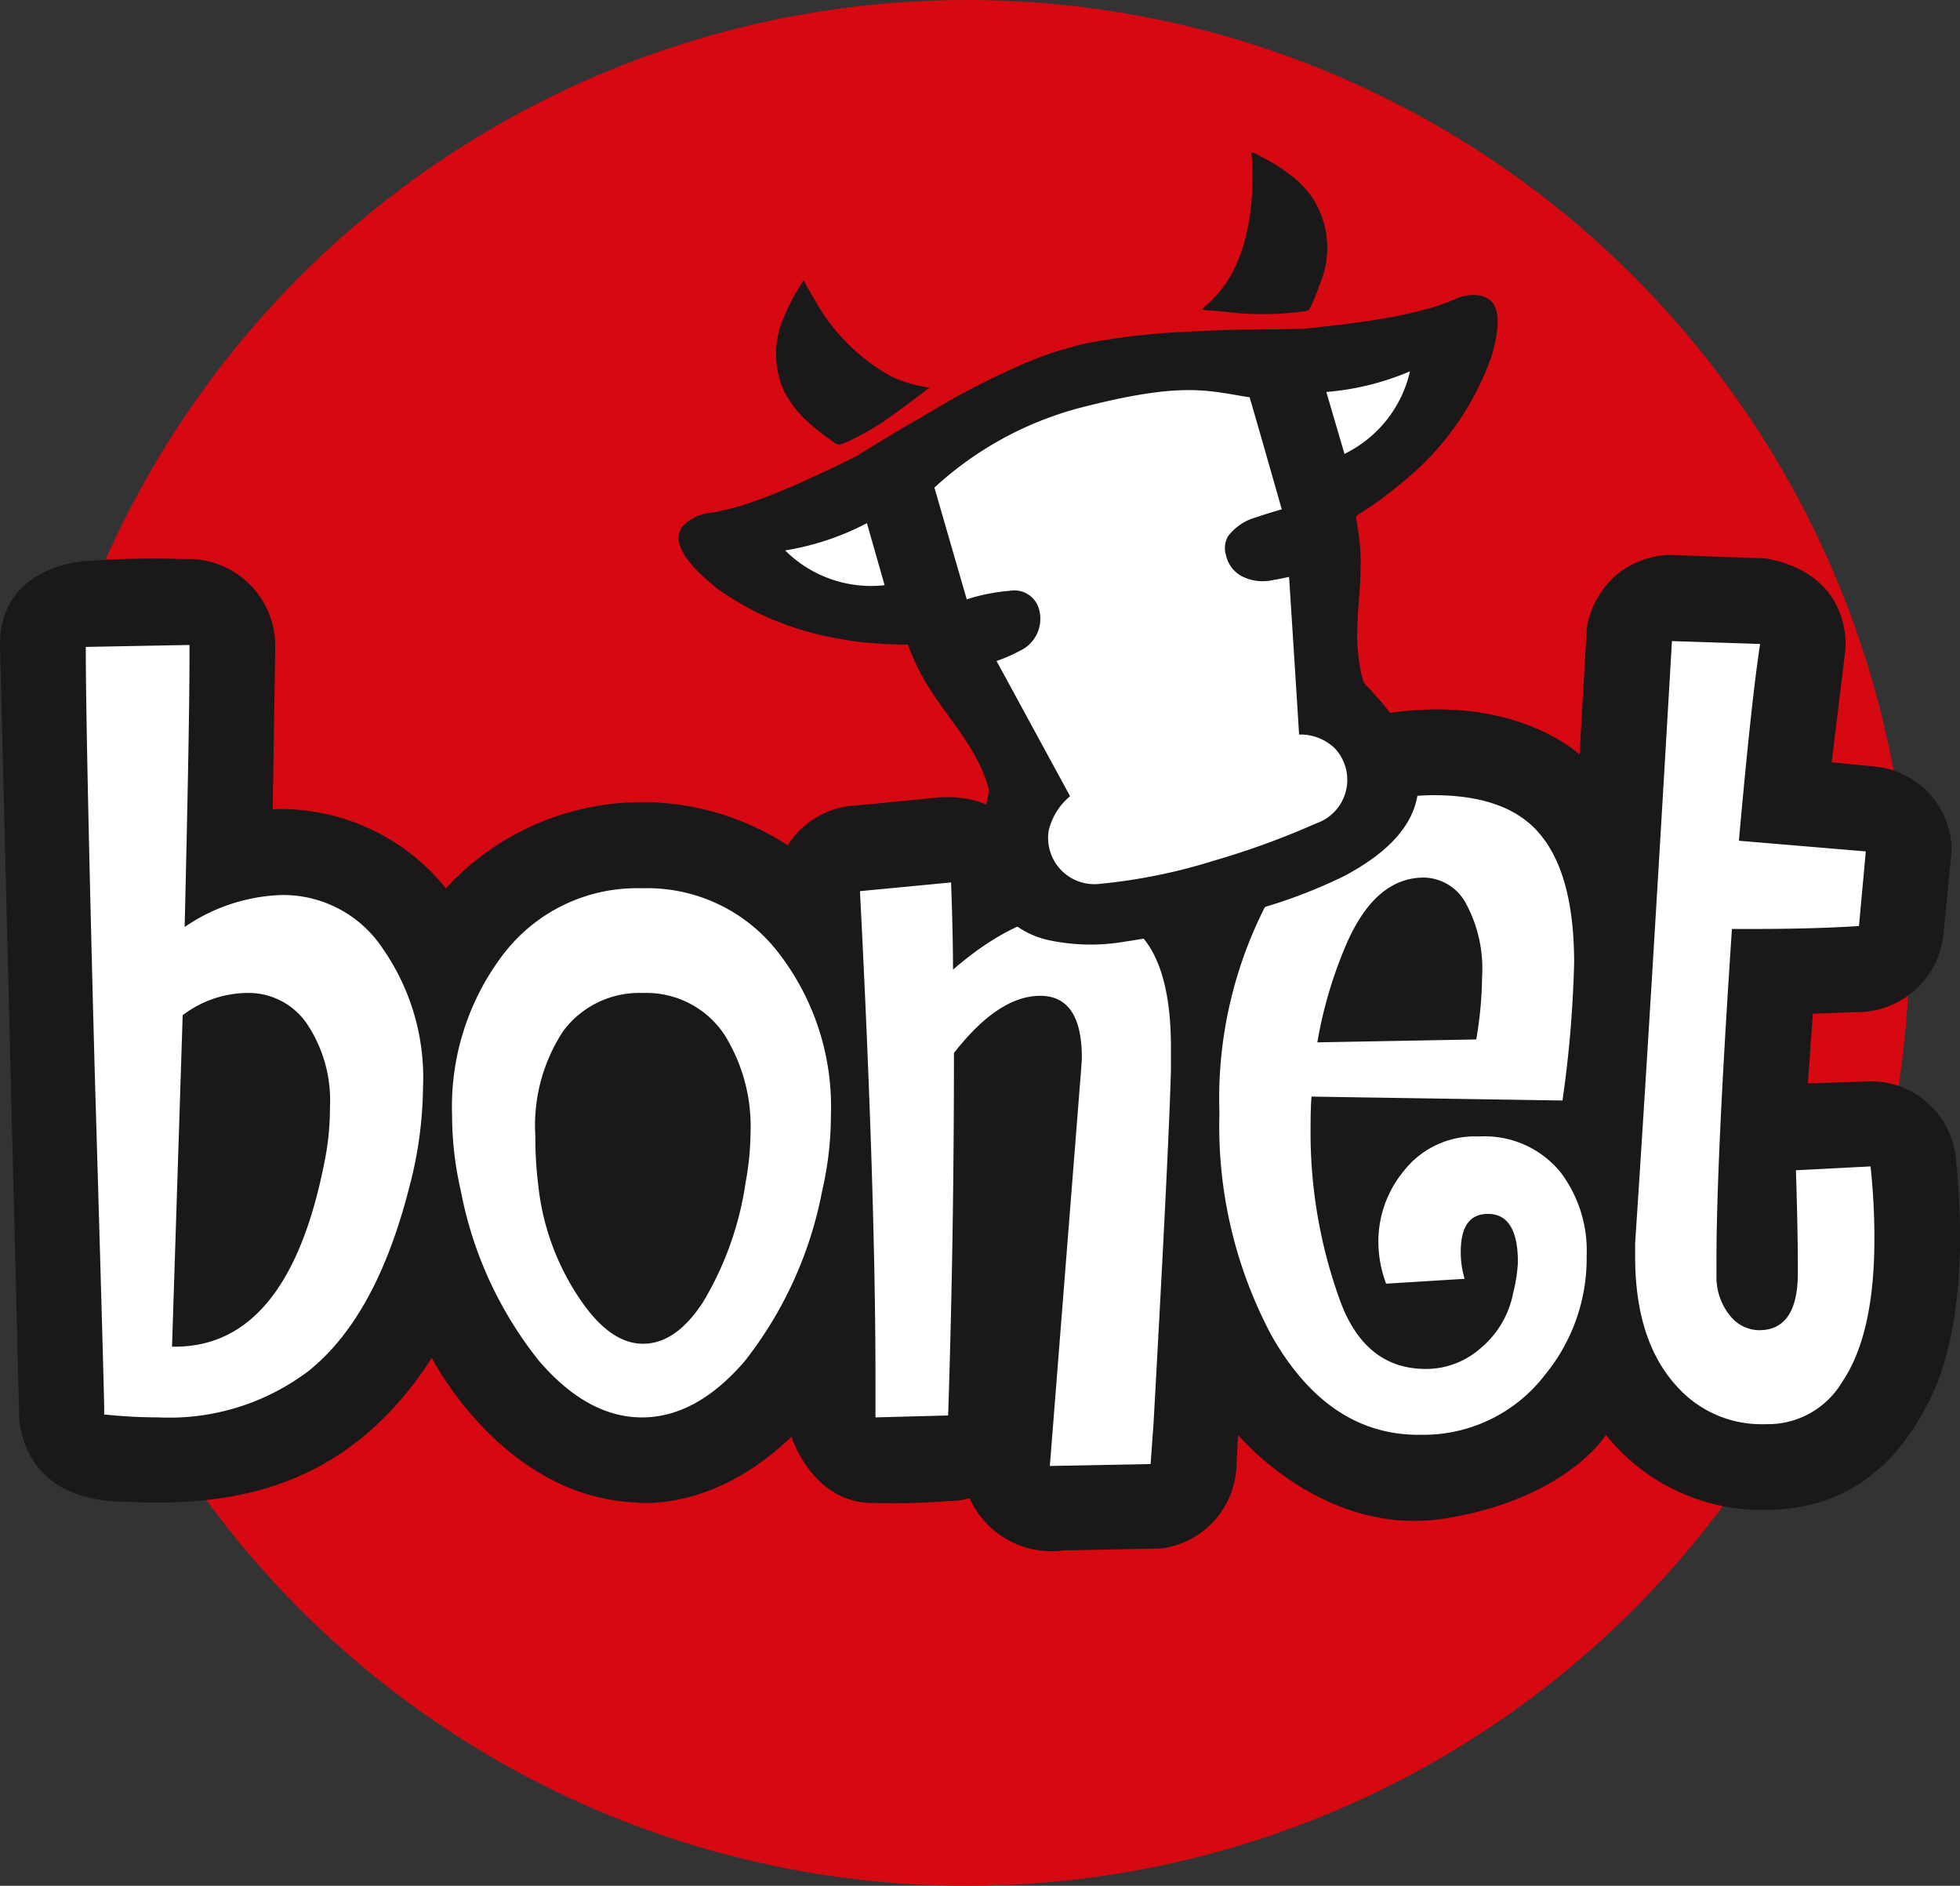 <svg xmlns="http://www.w3.org/2000/svg" width="112.636" height="108.344" viewBox="0 0 112.636 108.344">
  <rect x="0" y="0" width="112.636" height="108.344" fill="#333333" stroke="none"/>
  <g id="Group_284" data-name="Group 284" transform="translate(-290.956 -125.61)">
    <circle id="Ellipse_36" data-name="Ellipse 36" cx="54.172" cy="54.172" r="54.172" transform="translate(292.344 125.61)" fill="#d60812"/>
    <path id="Path_1097" data-name="Path 1097" d="M295.886,300.58s-4.93.184-4.93,4.82l1.1,44.206s-.112,4.7,5.531,4.994,12.9-.022,18.184-8.241c0,0,4.031,7.972,11.712,8.308,0,0,4.412.627,8.958-3.784,0,0,1.164,3.815,4.7,3.815a43.084,43.084,0,0,0,4.412-.12,3.988,3.988,0,0,0,1.12-.157,5.167,5.167,0,0,0,5.4,3l5.621-.112a4.965,4.965,0,0,0,4.322-4.837l.09-1.688s4.9,5.92,11.891,4.8,9.249-4.8,9.249-4.8a11.457,11.457,0,0,0,9.182,4.308c6.2,0,8.614-4.716,9.469-6.422s2.265-5.894,1.459-13.755a4.909,4.909,0,0,0-4.927-4.444l-3.583.122.291-4.009,2.329-.089a5.006,5.006,0,0,0,5.2-4.748l.448-4.546a4.872,4.872,0,0,0-4.43-4.815l-2.467-.246.784-6.427s.538-4.345-4.568-5.285l-5.576-.2a5.035,5.035,0,0,0-2.956,1.1,5.18,5.18,0,0,0-1.754,3.046l-.418,7.323s-4.1-3.919-12.339-2.128c0,0-7.4,2.177-9.949,8.568,0,0-2.816-3.328-9.8-1.895,0,0-1.3-2.433-4.975-2.061s-4.96.477-4.96.477a4.954,4.954,0,0,0-3.485,2.249,15.344,15.344,0,0,0-19.645,2.472,12.192,12.192,0,0,0-9.949-4.542l.149-9.434a5.007,5.007,0,0,0-5.228-4.939A52.327,52.327,0,0,0,295.886,300.58Z" transform="translate(0 -142.735)" fill="#1a1818"/>
    <path id="Union_1" data-name="Union 1" d="M57.186,24.778q.055-.723.055-.835,0-3.564-2.394-3.564t-4.956,3.286q0,10.69-.334,20.824l-4.175.111V42.485q0-10.746-.892-28.119l5.235-.5q.111,3.008.112,5.011,3.84-3.34,7.4-3.341,5.125,0,5.124,7.8v1.281q-.111,4.344-1,20.323l-.168,2.34-5.791.111Zm10.97,15.146a25.527,25.527,0,0,1-3.008-12.806,24.291,24.291,0,0,1,3.008-12.585q3.4-5.68,9.3-5.68,4.4,0,6.237,2.395,1.839,2.338,1.838,7.239a66.786,66.786,0,0,1-.669,7.907L70.44,26.17c-.038.408-.055,1.021-.055,1.838a28.267,28.267,0,0,0,1.725,9.967q1.446,3.843,4.9,3.842a4.722,4.722,0,0,0,3.119-1.169,5.463,5.463,0,0,0,1.894-3.175,9.164,9.164,0,0,0,.277-1.781q0-2.784-1.725-2.783-1.559,0-1.559,2.171a5.246,5.246,0,0,0,.223,1.559l-4.512.278a6.873,6.873,0,0,1-.445-2.338,6.352,6.352,0,0,1,1.447-4.121,5.182,5.182,0,0,1,3.9-2h.5a5.624,5.624,0,0,1,4.622,2.059,7.462,7.462,0,0,1,1.5,4.79,10.541,10.541,0,0,1-2.394,6.848A8.808,8.808,0,0,1,76.9,45.6q-.15,0-.3,0Q71.4,45.607,68.156,39.924ZM72.388,17.54a24.8,24.8,0,0,0-1.614,5.513l9.131-.167a21.933,21.933,0,0,0,.335-3.564,7.9,7.9,0,0,0-.947-4.288A2.793,2.793,0,0,0,76.9,13.586Q74.058,13.586,72.388,17.54Zm24,27.451a6.488,6.488,0,0,1-4.9-2.116q-2.452-2.616-2.451-7.516v-.78Q89.816,22.94,91.152,0l5.067.166Q95.719,3.4,95,11.47l7.293.613L101.9,16.37q-2.562.167-6.014.168H94.6q-.89,13.253-.89,19.1v.89a3.508,3.508,0,0,0,.78,2.228,2.164,2.164,0,0,0,1.67.835q2.226,0,2.227-3.286v-.166q0-2.394-.111-5.736l4.289-.223a38.028,38.028,0,0,1,.221,4.177q0,5.456-1.837,8.184A4.968,4.968,0,0,1,96.61,44.99ZM26.06,41.371a22.3,22.3,0,0,1-4.51-9.8,19.279,19.279,0,0,1-.5-4.343A14.429,14.429,0,0,1,24,17.985,9.661,9.661,0,0,1,31.961,14.2a9.51,9.51,0,0,1,7.907,3.787,14.429,14.429,0,0,1,2.952,9.243,19.279,19.279,0,0,1-.5,4.343,22.7,22.7,0,0,1-4.455,9.8q-2.784,3.228-5.9,3.228T26.06,41.371Zm1.392-18.988a9.849,9.849,0,0,0-1.615,6.07A21.457,21.457,0,0,0,26,31.237,14.332,14.332,0,0,0,28.4,37.808q1.725,2.56,3.62,2.561t3.452-2.394a18.526,18.526,0,0,0,2.45-6.9,16,16,0,0,0,.278-2.784,9.947,9.947,0,0,0-1.5-5.68,5.385,5.385,0,0,0-4.678-2.394A5.45,5.45,0,0,0,27.451,22.384ZM1.058,44.432v-.278q0-.947-.557-19.878Q0,5.345,0,.334L5.959.222V.947q0,3.9-.278,15.479a10.426,10.426,0,0,1,5.568-1.838,6.87,6.87,0,0,1,5.846,3.119,12.978,12.978,0,0,1,2.284,7.962,23.066,23.066,0,0,1-.781,5.68q-1.892,7.461-5.79,10.579A13.253,13.253,0,0,1,4.176,44.6,30.12,30.12,0,0,1,1.058,44.432Zm4.51-22.939L4.956,40.537h.168q6.569,0,8.63-10.8a15.544,15.544,0,0,0,.278-2.951,7.922,7.922,0,0,0-1.392-4.9,4.073,4.073,0,0,0-3.4-1.671A6.224,6.224,0,0,0,5.568,21.493Z" transform="translate(295.886 162.443)" fill="#fff"/>
    <path id="Path_1103" data-name="Path 1103" d="M672.229,173.583a1.476,1.476,0,0,1,.527.224,9.356,9.356,0,0,1,1.661,1.028l.293.221a6.6,6.6,0,0,1,.852.88,5.253,5.253,0,0,1,.631,5.139c-.132.371-.263.739-.429,1.1a1.8,1.8,0,0,1-.214.43c-.1.116-.433.121-.584.141a17.481,17.481,0,0,1-4.2-.006l-1.245-.111c-.03,0-.085-.009-.1-.041.031-.1.285-.272.372-.355a10.678,10.678,0,0,0,.781-.858.708.708,0,0,1,.167-.232l.1-.153c.029-.046.06-.092.088-.138s.043-.071.062-.107l.064-.106c.087-.173.174-.347.261-.519a10.445,10.445,0,0,0,.47-1.223,13.535,13.535,0,0,0,.5-3.95A10.028,10.028,0,0,0,672.229,173.583Z" transform="translate(-309.363 -39.213)" fill="#1a1818" fill-rule="evenodd"/>
    <path id="Path_1104" data-name="Path 1104" d="M504.7,231.8a2.54,2.54,0,0,1,.321-.339,2.734,2.734,0,0,1,1.121-.512l.582-.089c.4-.086.8-.181,1.19-.288.467-.128.926-.3,1.376-.461,1.41-.511,2.758-1.155,4.125-1.782l1.329-.66q1.317-.8,2.637-1.6c.862-.493,1.72-1,2.58-1.5a40.608,40.608,0,0,1,4.032-2.04,18.779,18.779,0,0,1,2.474-.949c.6-.17,1.189-.349,1.808-.462a40.99,40.99,0,0,1,5.706-.618c.971-.04,1.94-.114,2.906-.105l3.46-.047c.523-.038,1.04-.111,1.559-.165,1.052-.109,2.1-.257,3.123-.429a23.942,23.942,0,0,0,2.609-.574,10,10,0,0,0,1.2-.4l.517-.221c.647-.235,1.651-.293,2.058.4.437.751.1,2.153-.125,2.908a16.111,16.111,0,0,1-4.991,7.173c-.628.522-1.243,1.015-1.895,1.46l-.66.436a.881.881,0,0,0-.222.156l-.026.049a1.041,1.041,0,0,0,.05.355q.054.348.107.7a13.038,13.038,0,0,1,.1,1.854c-.013,1.374-.214,2.692-.2,4.073a10.419,10.419,0,0,0,.136,1.461,4.918,4.918,0,0,0,.243,1.057c.062.151.254.283.366.409l.706.8c1.1,1.329,2.2,3.1,2.065,4.895-.17,2.339-2.172,3.885-4.049,4.923-.362.2-.74.362-1.115.535a29.227,29.227,0,0,1-4.185,1.507c-.49.14-.994.227-1.483.376-.748.229-1.494.486-2.254.692a33.434,33.434,0,0,1-3.783.772,11.545,11.545,0,0,1-4.334-.078,5.075,5.075,0,0,1-2.4-1.236,6.021,6.021,0,0,1-1.438-4.82c.051-.6.128-1.19.219-1.779l.119-.606a.656.656,0,0,0,.023-.217,5.3,5.3,0,0,0-.291-.873c-.721-1.87-2.188-3.412-3.242-5.128a11.445,11.445,0,0,1-.808-1.562l-.2-.459c-.037-.088-.061-.253-.138-.318a2.572,2.572,0,0,1-.579,0l-.663-.019-.815-.058a16.463,16.463,0,0,1-1.93-.261,17.8,17.8,0,0,1-4.672-1.5,19.987,19.987,0,0,1-1.786-1.031,6.857,6.857,0,0,1-.8-.6c-.775-.651-1.84-1.664-1.907-2.59A1.479,1.479,0,0,1,504.7,231.8Z" transform="translate(-174.604 -75.84)" fill="#1a1818" fill-rule="evenodd"/>
    <path id="Path_1105" data-name="Path 1105" d="M536.741,213.9l.065-.078.016.013q.088.166.171.332l.477.825a11.315,11.315,0,0,0,4.349,4.341,7.444,7.444,0,0,0,1.976.615c.04.007.2.051.22.026l.031.026-.014.016a1.728,1.728,0,0,0-.372.268l-.933.7c-.544.384-1.079.8-1.637,1.155a15,15,0,0,1-1.39.774,4.029,4.029,0,0,1-.862.357,1.106,1.106,0,0,1-.417-.239,11.56,11.56,0,0,1-1.539-1.235,6.142,6.142,0,0,1-1.2-1.613,5.191,5.191,0,0,1-.013-4.235c.145-.365.321-.712.5-1.074a1.817,1.817,0,0,1,.219-.371l.064-.106c.02-.035.041-.071.063-.106s.051-.082.075-.122l.077-.122C536.693,214,536.719,213.951,536.741,213.9Z" transform="translate(-199.67 -72.107)" fill="#1a1818" fill-rule="evenodd"/>
    <path id="Path_1106" data-name="Path 1106" d="M542.784,290.226a15.317,15.317,0,0,1-4.7,1.566,7,7,0,0,0,5.717,2Z" transform="translate(-202.009 -134.56)" fill="#fff" fill-rule="evenodd"/>
    <path id="Path_1107" data-name="Path 1107" d="M708.417,243.629a15.353,15.353,0,0,0,4.808-1.188,7,7,0,0,1-3.766,4.744Z" transform="translate(-341.24 -95.499)" fill="#fff" fill-rule="evenodd"/>
    <path id="Path_1108" data-name="Path 1108" d="M585.056,253.97a19.841,19.841,0,0,1,8.777-4.687c5.578-1.4,6.967-.869,9.338-.5.286.957,1.848,6.435,1.848,6.435s-.944.271-1.44.451a3.04,3.04,0,0,0-1.637,1.081,1.358,1.358,0,0,0-.126,1.115,1.794,1.794,0,0,0,.86,1.173,2.644,2.644,0,0,0,1.853.242c.335-.05.909-.18.909-.18l.315,4.923.261,4.135a2.843,2.843,0,0,1,2.054.794A2.645,2.645,0,0,1,607,273.261a46.344,46.344,0,0,1-5.889,2.146,32.152,32.152,0,0,1-6.588,1.334,2.657,2.657,0,0,1-2.9-3.059,3.659,3.659,0,0,1,1.23-1.981l-4.226-7.767a9.149,9.149,0,0,0,1.321-.577,2.027,2.027,0,0,0,1.106-2.443A1.463,1.463,0,0,0,589.4,259.9a10.766,10.766,0,0,0-2.484.491C586.845,260.158,585.056,253.97,585.056,253.97Z" transform="translate(-240.402 -100.347)" fill="#fff" fill-rule="evenodd"/>
  </g>
</svg>
